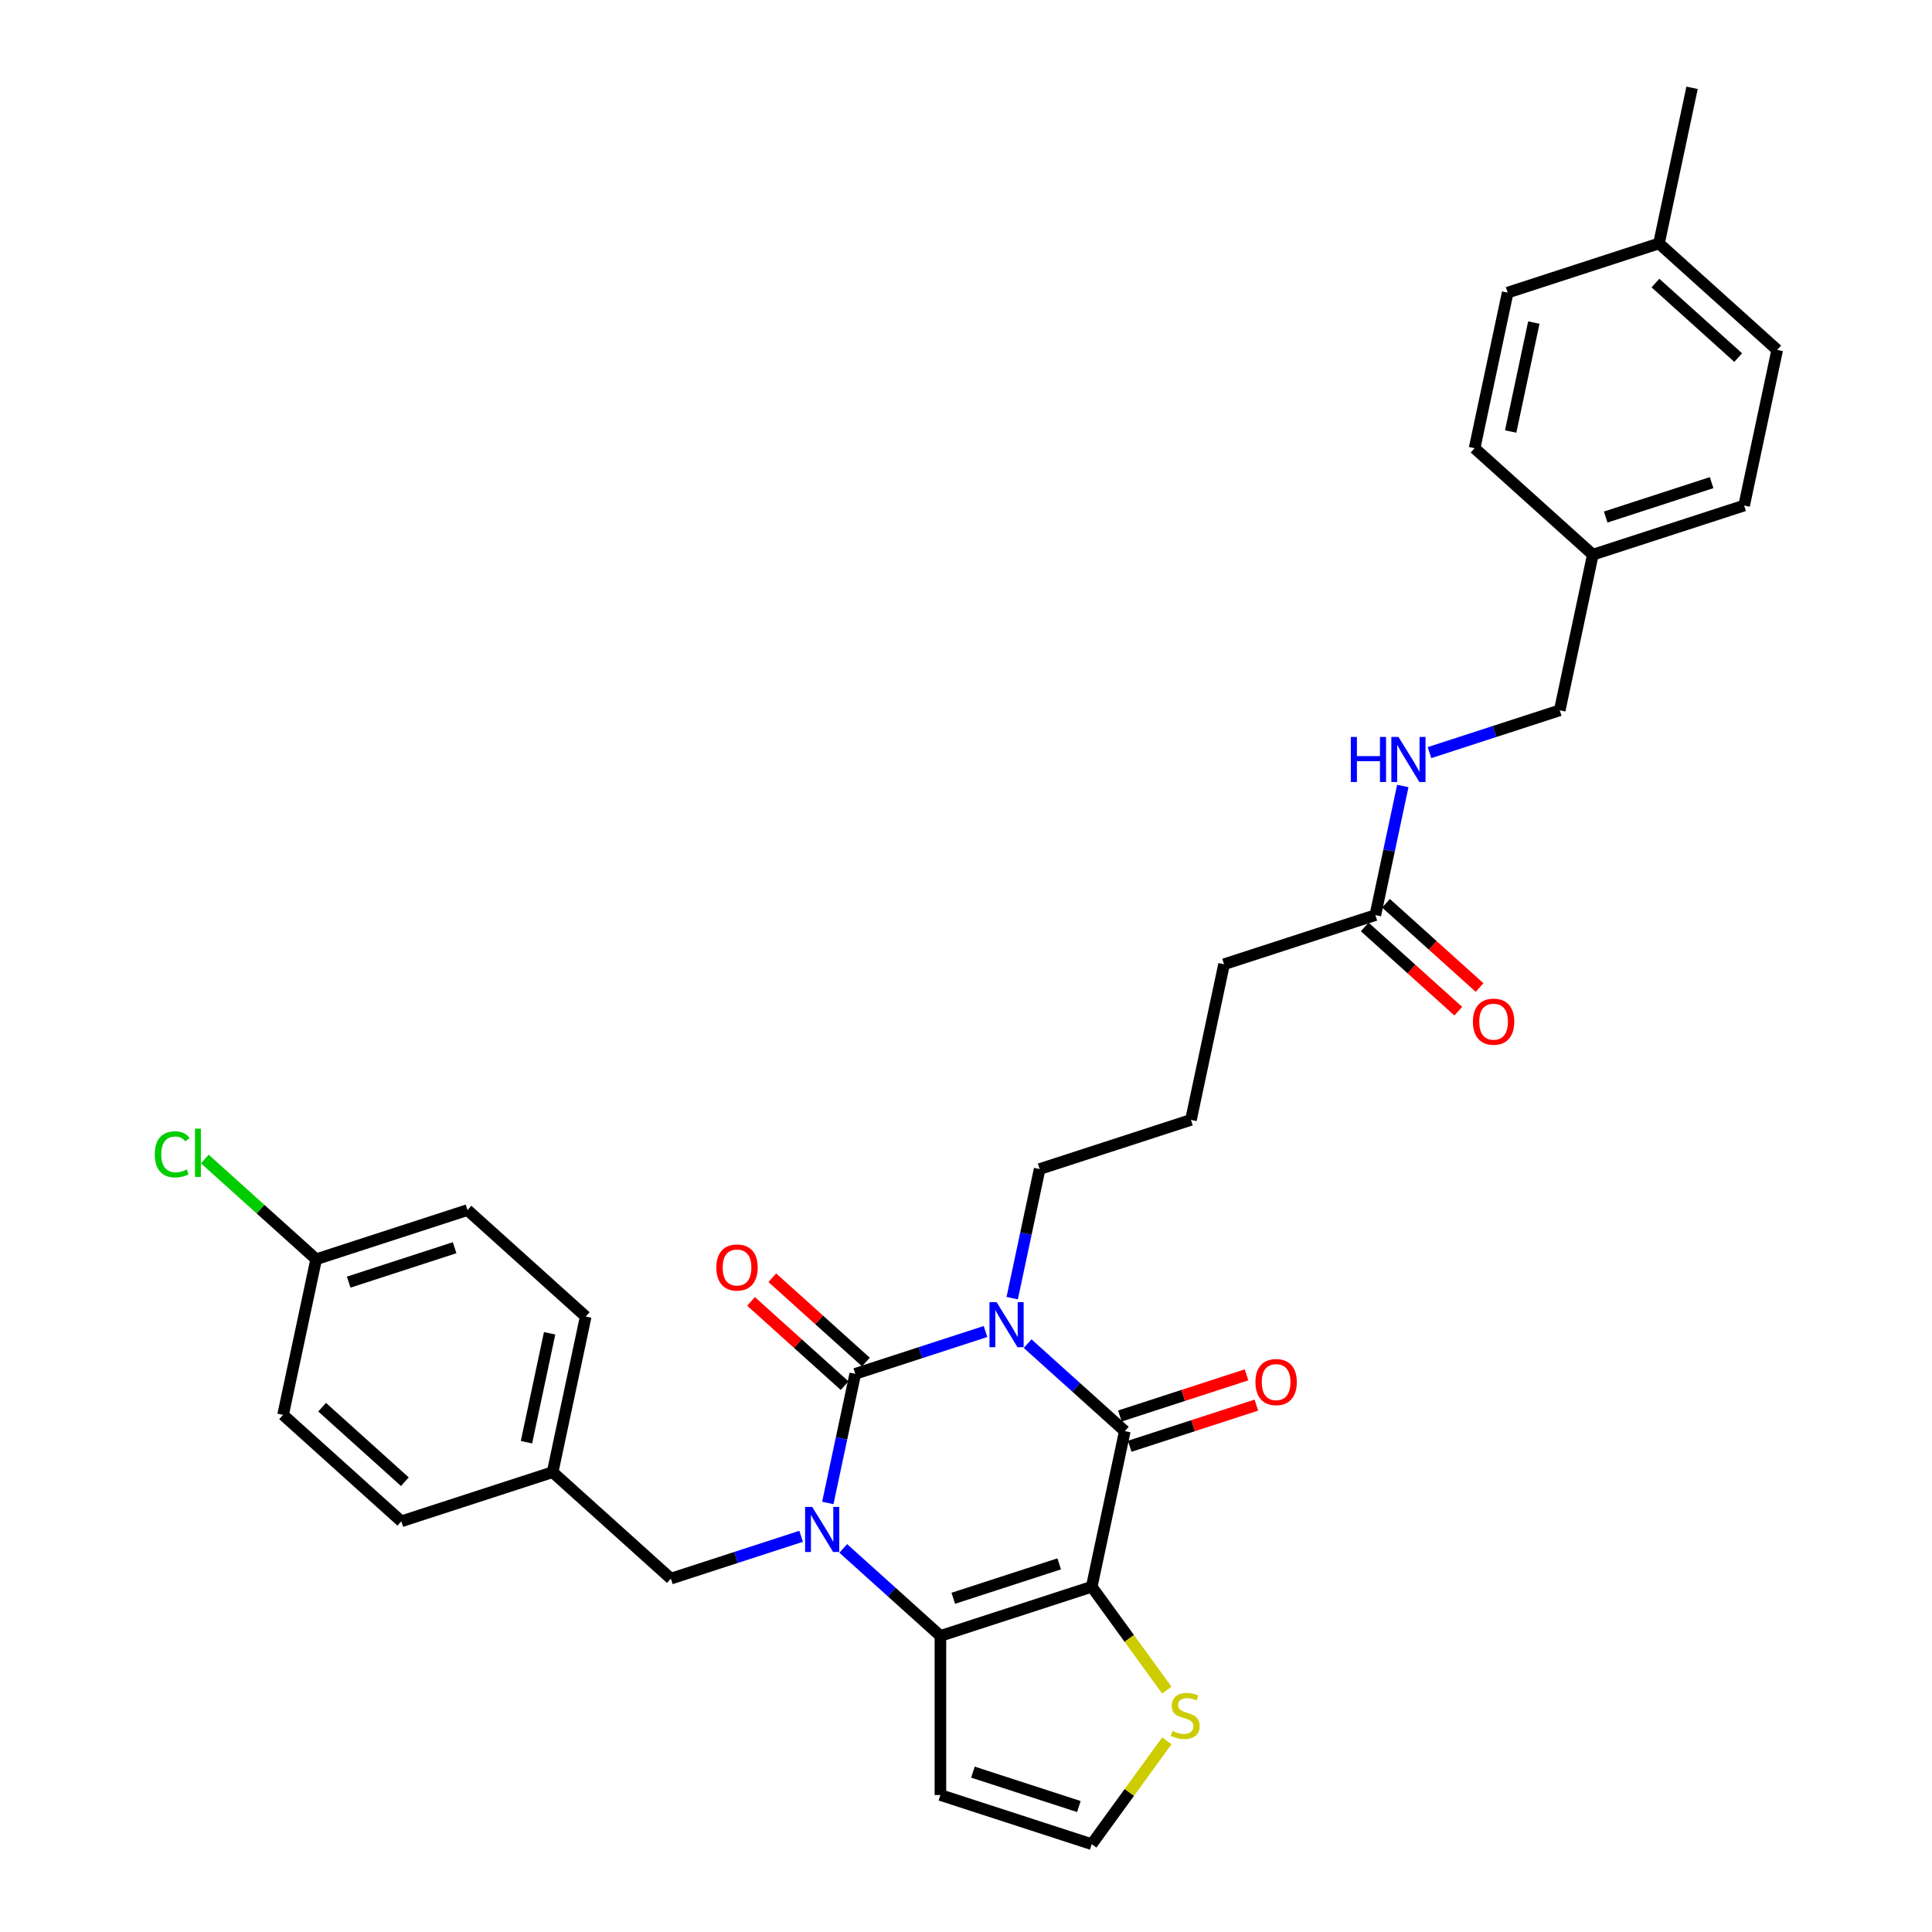<?xml version='1.0' encoding='iso-8859-1'?>
<svg version='1.1' baseProfile='full'
              xmlns='http://www.w3.org/2000/svg'
                      xmlns:rdkit='http://www.rdkit.org/xml'
                      xmlns:xlink='http://www.w3.org/1999/xlink'
                  xml:space='preserve'
width='1000px' height='1000px' viewBox='0 0 1000 1000'>
<!-- END OF HEADER -->
<rect style='opacity:1.0;fill:#FFFFFF;stroke:none' width='1000' height='1000' x='0' y='0'> </rect>
<path class='bond-0' d='M 510.097,689.191 L 476.389,700.143' style='fill:none;fill-rule:evenodd;stroke:#0000FF;stroke-width:6px;stroke-linecap:butt;stroke-linejoin:miter;stroke-opacity:1' />
<path class='bond-0' d='M 476.389,700.143 L 442.681,711.095' style='fill:none;fill-rule:evenodd;stroke:#000000;stroke-width:6px;stroke-linecap:butt;stroke-linejoin:miter;stroke-opacity:1' />
<path class='bond-3' d='M 531.903,695.465 L 557.05,718.108' style='fill:none;fill-rule:evenodd;stroke:#0000FF;stroke-width:6px;stroke-linecap:butt;stroke-linejoin:miter;stroke-opacity:1' />
<path class='bond-3' d='M 557.05,718.108 L 582.198,740.751' style='fill:none;fill-rule:evenodd;stroke:#000000;stroke-width:6px;stroke-linecap:butt;stroke-linejoin:miter;stroke-opacity:1' />
<path class='bond-13' d='M 523.916,671.929 L 531.019,638.513' style='fill:none;fill-rule:evenodd;stroke:#0000FF;stroke-width:6px;stroke-linecap:butt;stroke-linejoin:miter;stroke-opacity:1' />
<path class='bond-13' d='M 531.019,638.513 L 538.121,605.098' style='fill:none;fill-rule:evenodd;stroke:#000000;stroke-width:6px;stroke-linecap:butt;stroke-linejoin:miter;stroke-opacity:1' />
<path class='bond-1' d='M 442.681,711.095 L 435.578,744.511' style='fill:none;fill-rule:evenodd;stroke:#000000;stroke-width:6px;stroke-linecap:butt;stroke-linejoin:miter;stroke-opacity:1' />
<path class='bond-1' d='M 435.578,744.511 L 428.475,777.926' style='fill:none;fill-rule:evenodd;stroke:#0000FF;stroke-width:6px;stroke-linecap:butt;stroke-linejoin:miter;stroke-opacity:1' />
<path class='bond-8' d='M 448.191,704.976 L 423.974,683.171' style='fill:none;fill-rule:evenodd;stroke:#000000;stroke-width:6px;stroke-linecap:butt;stroke-linejoin:miter;stroke-opacity:1' />
<path class='bond-8' d='M 423.974,683.171 L 399.757,661.366' style='fill:none;fill-rule:evenodd;stroke:#FF0000;stroke-width:6px;stroke-linecap:butt;stroke-linejoin:miter;stroke-opacity:1' />
<path class='bond-8' d='M 437.17,717.215 L 412.954,695.41' style='fill:none;fill-rule:evenodd;stroke:#000000;stroke-width:6px;stroke-linecap:butt;stroke-linejoin:miter;stroke-opacity:1' />
<path class='bond-8' d='M 412.954,695.41 L 388.737,673.605' style='fill:none;fill-rule:evenodd;stroke:#FF0000;stroke-width:6px;stroke-linecap:butt;stroke-linejoin:miter;stroke-opacity:1' />
<path class='bond-7' d='M 414.656,795.188 L 380.948,806.141' style='fill:none;fill-rule:evenodd;stroke:#0000FF;stroke-width:6px;stroke-linecap:butt;stroke-linejoin:miter;stroke-opacity:1' />
<path class='bond-7' d='M 380.948,806.141 L 347.24,817.093' style='fill:none;fill-rule:evenodd;stroke:#000000;stroke-width:6px;stroke-linecap:butt;stroke-linejoin:miter;stroke-opacity:1' />
<path class='bond-32' d='M 436.462,801.463 L 461.61,824.106' style='fill:none;fill-rule:evenodd;stroke:#0000FF;stroke-width:6px;stroke-linecap:butt;stroke-linejoin:miter;stroke-opacity:1' />
<path class='bond-32' d='M 461.61,824.106 L 486.757,846.748' style='fill:none;fill-rule:evenodd;stroke:#000000;stroke-width:6px;stroke-linecap:butt;stroke-linejoin:miter;stroke-opacity:1' />
<path class='bond-2' d='M 565.076,821.301 L 582.198,740.751' style='fill:none;fill-rule:evenodd;stroke:#000000;stroke-width:6px;stroke-linecap:butt;stroke-linejoin:miter;stroke-opacity:1' />
<path class='bond-4' d='M 565.076,821.301 L 486.757,846.748' style='fill:none;fill-rule:evenodd;stroke:#000000;stroke-width:6px;stroke-linecap:butt;stroke-linejoin:miter;stroke-opacity:1' />
<path class='bond-4' d='M 548.239,809.454 L 493.415,827.267' style='fill:none;fill-rule:evenodd;stroke:#000000;stroke-width:6px;stroke-linecap:butt;stroke-linejoin:miter;stroke-opacity:1' />
<path class='bond-5' d='M 565.076,821.301 L 584.51,848.049' style='fill:none;fill-rule:evenodd;stroke:#000000;stroke-width:6px;stroke-linecap:butt;stroke-linejoin:miter;stroke-opacity:1' />
<path class='bond-5' d='M 584.51,848.049 L 603.944,874.798' style='fill:none;fill-rule:evenodd;stroke:#CCCC00;stroke-width:6px;stroke-linecap:butt;stroke-linejoin:miter;stroke-opacity:1' />
<path class='bond-10' d='M 584.742,748.583 L 617.52,737.933' style='fill:none;fill-rule:evenodd;stroke:#000000;stroke-width:6px;stroke-linecap:butt;stroke-linejoin:miter;stroke-opacity:1' />
<path class='bond-10' d='M 617.52,737.933 L 650.297,727.283' style='fill:none;fill-rule:evenodd;stroke:#FF0000;stroke-width:6px;stroke-linecap:butt;stroke-linejoin:miter;stroke-opacity:1' />
<path class='bond-10' d='M 579.653,732.919 L 612.43,722.269' style='fill:none;fill-rule:evenodd;stroke:#000000;stroke-width:6px;stroke-linecap:butt;stroke-linejoin:miter;stroke-opacity:1' />
<path class='bond-10' d='M 612.43,722.269 L 645.208,711.619' style='fill:none;fill-rule:evenodd;stroke:#FF0000;stroke-width:6px;stroke-linecap:butt;stroke-linejoin:miter;stroke-opacity:1' />
<path class='bond-6' d='M 486.757,846.748 L 486.757,929.098' style='fill:none;fill-rule:evenodd;stroke:#000000;stroke-width:6px;stroke-linecap:butt;stroke-linejoin:miter;stroke-opacity:1' />
<path class='bond-9' d='M 603.944,901.048 L 584.51,927.797' style='fill:none;fill-rule:evenodd;stroke:#CCCC00;stroke-width:6px;stroke-linecap:butt;stroke-linejoin:miter;stroke-opacity:1' />
<path class='bond-9' d='M 584.51,927.797 L 565.076,954.545' style='fill:none;fill-rule:evenodd;stroke:#000000;stroke-width:6px;stroke-linecap:butt;stroke-linejoin:miter;stroke-opacity:1' />
<path class='bond-33' d='M 486.757,929.098 L 565.076,954.545' style='fill:none;fill-rule:evenodd;stroke:#000000;stroke-width:6px;stroke-linecap:butt;stroke-linejoin:miter;stroke-opacity:1' />
<path class='bond-33' d='M 503.594,917.251 L 558.418,935.064' style='fill:none;fill-rule:evenodd;stroke:#000000;stroke-width:6px;stroke-linecap:butt;stroke-linejoin:miter;stroke-opacity:1' />
<path class='bond-15' d='M 347.24,817.093 L 286.042,761.99' style='fill:none;fill-rule:evenodd;stroke:#000000;stroke-width:6px;stroke-linecap:butt;stroke-linejoin:miter;stroke-opacity:1' />
<path class='bond-11' d='M 711.881,473.653 L 633.562,499.1' style='fill:none;fill-rule:evenodd;stroke:#000000;stroke-width:6px;stroke-linecap:butt;stroke-linejoin:miter;stroke-opacity:1' />
<path class='bond-12' d='M 711.881,473.653 L 718.984,440.237' style='fill:none;fill-rule:evenodd;stroke:#000000;stroke-width:6px;stroke-linecap:butt;stroke-linejoin:miter;stroke-opacity:1' />
<path class='bond-12' d='M 718.984,440.237 L 726.087,406.822' style='fill:none;fill-rule:evenodd;stroke:#0000FF;stroke-width:6px;stroke-linecap:butt;stroke-linejoin:miter;stroke-opacity:1' />
<path class='bond-14' d='M 706.371,479.773 L 730.588,501.577' style='fill:none;fill-rule:evenodd;stroke:#000000;stroke-width:6px;stroke-linecap:butt;stroke-linejoin:miter;stroke-opacity:1' />
<path class='bond-14' d='M 730.588,501.577 L 754.805,523.382' style='fill:none;fill-rule:evenodd;stroke:#FF0000;stroke-width:6px;stroke-linecap:butt;stroke-linejoin:miter;stroke-opacity:1' />
<path class='bond-14' d='M 717.392,467.533 L 741.608,489.338' style='fill:none;fill-rule:evenodd;stroke:#000000;stroke-width:6px;stroke-linecap:butt;stroke-linejoin:miter;stroke-opacity:1' />
<path class='bond-14' d='M 741.608,489.338 L 765.825,511.143' style='fill:none;fill-rule:evenodd;stroke:#FF0000;stroke-width:6px;stroke-linecap:butt;stroke-linejoin:miter;stroke-opacity:1' />
<path class='bond-16' d='M 739.906,389.56 L 773.614,378.608' style='fill:none;fill-rule:evenodd;stroke:#0000FF;stroke-width:6px;stroke-linecap:butt;stroke-linejoin:miter;stroke-opacity:1' />
<path class='bond-16' d='M 773.614,378.608 L 807.322,367.655' style='fill:none;fill-rule:evenodd;stroke:#000000;stroke-width:6px;stroke-linecap:butt;stroke-linejoin:miter;stroke-opacity:1' />
<path class='bond-29' d='M 538.121,605.098 L 616.441,579.65' style='fill:none;fill-rule:evenodd;stroke:#000000;stroke-width:6px;stroke-linecap:butt;stroke-linejoin:miter;stroke-opacity:1' />
<path class='bond-21' d='M 286.042,761.99 L 207.723,787.438' style='fill:none;fill-rule:evenodd;stroke:#000000;stroke-width:6px;stroke-linecap:butt;stroke-linejoin:miter;stroke-opacity:1' />
<path class='bond-22' d='M 286.042,761.99 L 303.164,681.44' style='fill:none;fill-rule:evenodd;stroke:#000000;stroke-width:6px;stroke-linecap:butt;stroke-linejoin:miter;stroke-opacity:1' />
<path class='bond-22' d='M 272.501,746.484 L 284.486,690.098' style='fill:none;fill-rule:evenodd;stroke:#000000;stroke-width:6px;stroke-linecap:butt;stroke-linejoin:miter;stroke-opacity:1' />
<path class='bond-18' d='M 807.322,367.655 L 824.443,287.105' style='fill:none;fill-rule:evenodd;stroke:#000000;stroke-width:6px;stroke-linecap:butt;stroke-linejoin:miter;stroke-opacity:1' />
<path class='bond-17' d='M 163.647,651.785 L 241.966,626.338' style='fill:none;fill-rule:evenodd;stroke:#000000;stroke-width:6px;stroke-linecap:butt;stroke-linejoin:miter;stroke-opacity:1' />
<path class='bond-17' d='M 180.484,663.632 L 235.308,645.818' style='fill:none;fill-rule:evenodd;stroke:#000000;stroke-width:6px;stroke-linecap:butt;stroke-linejoin:miter;stroke-opacity:1' />
<path class='bond-20' d='M 163.647,651.785 L 134.835,625.843' style='fill:none;fill-rule:evenodd;stroke:#000000;stroke-width:6px;stroke-linecap:butt;stroke-linejoin:miter;stroke-opacity:1' />
<path class='bond-20' d='M 134.835,625.843 L 106.023,599.9' style='fill:none;fill-rule:evenodd;stroke:#00CC00;stroke-width:6px;stroke-linecap:butt;stroke-linejoin:miter;stroke-opacity:1' />
<path class='bond-34' d='M 163.647,651.785 L 146.525,732.335' style='fill:none;fill-rule:evenodd;stroke:#000000;stroke-width:6px;stroke-linecap:butt;stroke-linejoin:miter;stroke-opacity:1' />
<path class='bond-25' d='M 824.443,287.105 L 763.246,232.002' style='fill:none;fill-rule:evenodd;stroke:#000000;stroke-width:6px;stroke-linecap:butt;stroke-linejoin:miter;stroke-opacity:1' />
<path class='bond-26' d='M 824.443,287.105 L 902.763,261.658' style='fill:none;fill-rule:evenodd;stroke:#000000;stroke-width:6px;stroke-linecap:butt;stroke-linejoin:miter;stroke-opacity:1' />
<path class='bond-26' d='M 831.102,267.624 L 885.925,249.811' style='fill:none;fill-rule:evenodd;stroke:#000000;stroke-width:6px;stroke-linecap:butt;stroke-linejoin:miter;stroke-opacity:1' />
<path class='bond-19' d='M 858.686,126.005 L 919.884,181.107' style='fill:none;fill-rule:evenodd;stroke:#000000;stroke-width:6px;stroke-linecap:butt;stroke-linejoin:miter;stroke-opacity:1' />
<path class='bond-19' d='M 856.846,146.51 L 899.684,185.082' style='fill:none;fill-rule:evenodd;stroke:#000000;stroke-width:6px;stroke-linecap:butt;stroke-linejoin:miter;stroke-opacity:1' />
<path class='bond-31' d='M 858.686,126.005 L 875.808,45.455' style='fill:none;fill-rule:evenodd;stroke:#000000;stroke-width:6px;stroke-linecap:butt;stroke-linejoin:miter;stroke-opacity:1' />
<path class='bond-35' d='M 858.686,126.005 L 780.367,151.452' style='fill:none;fill-rule:evenodd;stroke:#000000;stroke-width:6px;stroke-linecap:butt;stroke-linejoin:miter;stroke-opacity:1' />
<path class='bond-23' d='M 207.723,787.438 L 146.525,732.335' style='fill:none;fill-rule:evenodd;stroke:#000000;stroke-width:6px;stroke-linecap:butt;stroke-linejoin:miter;stroke-opacity:1' />
<path class='bond-23' d='M 209.564,766.933 L 166.726,728.361' style='fill:none;fill-rule:evenodd;stroke:#000000;stroke-width:6px;stroke-linecap:butt;stroke-linejoin:miter;stroke-opacity:1' />
<path class='bond-24' d='M 303.164,681.44 L 241.966,626.338' style='fill:none;fill-rule:evenodd;stroke:#000000;stroke-width:6px;stroke-linecap:butt;stroke-linejoin:miter;stroke-opacity:1' />
<path class='bond-28' d='M 763.246,232.002 L 780.367,151.452' style='fill:none;fill-rule:evenodd;stroke:#000000;stroke-width:6px;stroke-linecap:butt;stroke-linejoin:miter;stroke-opacity:1' />
<path class='bond-28' d='M 781.924,223.344 L 793.909,166.959' style='fill:none;fill-rule:evenodd;stroke:#000000;stroke-width:6px;stroke-linecap:butt;stroke-linejoin:miter;stroke-opacity:1' />
<path class='bond-27' d='M 902.763,261.658 L 919.884,181.107' style='fill:none;fill-rule:evenodd;stroke:#000000;stroke-width:6px;stroke-linecap:butt;stroke-linejoin:miter;stroke-opacity:1' />
<path class='bond-30' d='M 616.441,579.65 L 633.562,499.1' style='fill:none;fill-rule:evenodd;stroke:#000000;stroke-width:6px;stroke-linecap:butt;stroke-linejoin:miter;stroke-opacity:1' />
<path  class='atom-0' d='M 515.845 673.987
L 523.487 686.34
Q 524.245 687.559, 525.463 689.765
Q 526.682 691.972, 526.748 692.104
L 526.748 673.987
L 529.844 673.987
L 529.844 697.309
L 526.649 697.309
L 518.447 683.803
Q 517.492 682.222, 516.471 680.411
Q 515.483 678.599, 515.186 678.039
L 515.186 697.309
L 512.156 697.309
L 512.156 673.987
L 515.845 673.987
' fill='#0000FF'/>
<path  class='atom-2' d='M 420.404 779.985
L 428.046 792.337
Q 428.804 793.556, 430.023 795.763
Q 431.241 797.97, 431.307 798.102
L 431.307 779.985
L 434.404 779.985
L 434.404 803.306
L 431.208 803.306
L 423.006 789.801
Q 422.051 788.22, 421.03 786.408
Q 420.042 784.596, 419.745 784.036
L 419.745 803.306
L 416.715 803.306
L 416.715 779.985
L 420.404 779.985
' fill='#0000FF'/>
<path  class='atom-6' d='M 606.892 895.928
Q 607.156 896.026, 608.243 896.488
Q 609.33 896.949, 610.516 897.245
Q 611.734 897.509, 612.92 897.509
Q 615.127 897.509, 616.412 896.455
Q 617.696 895.368, 617.696 893.49
Q 617.696 892.205, 617.038 891.415
Q 616.412 890.624, 615.424 890.196
Q 614.435 889.768, 612.788 889.274
Q 610.713 888.648, 609.462 888.055
Q 608.243 887.462, 607.353 886.21
Q 606.497 884.959, 606.497 882.85
Q 606.497 879.919, 608.473 878.107
Q 610.483 876.295, 614.435 876.295
Q 617.137 876.295, 620.2 877.58
L 619.442 880.116
Q 616.642 878.964, 614.534 878.964
Q 612.261 878.964, 611.01 879.919
Q 609.758 880.841, 609.791 882.455
Q 609.791 883.707, 610.417 884.464
Q 611.076 885.222, 611.998 885.65
Q 612.953 886.079, 614.534 886.573
Q 616.642 887.231, 617.894 887.89
Q 619.146 888.549, 620.035 889.9
Q 620.958 891.217, 620.958 893.49
Q 620.958 896.718, 618.784 898.464
Q 616.642 900.177, 613.052 900.177
Q 610.977 900.177, 609.396 899.716
Q 607.847 899.287, 606.003 898.53
L 606.892 895.928
' fill='#CCCC00'/>
<path  class='atom-9' d='M 370.778 656.059
Q 370.778 650.459, 373.545 647.33
Q 376.311 644.2, 381.483 644.2
Q 386.655 644.2, 389.422 647.33
Q 392.188 650.459, 392.188 656.059
Q 392.188 661.724, 389.389 664.952
Q 386.589 668.148, 381.483 668.148
Q 376.344 668.148, 373.545 664.952
Q 370.778 661.757, 370.778 656.059
M 381.483 665.512
Q 385.041 665.512, 386.951 663.141
Q 388.894 660.736, 388.894 656.059
Q 388.894 651.48, 386.951 649.174
Q 385.041 646.835, 381.483 646.835
Q 377.926 646.835, 375.982 649.141
Q 374.072 651.447, 374.072 656.059
Q 374.072 660.769, 375.982 663.141
Q 377.926 665.512, 381.483 665.512
' fill='#FF0000'/>
<path  class='atom-11' d='M 649.811 715.369
Q 649.811 709.769, 652.578 706.64
Q 655.345 703.511, 660.517 703.511
Q 665.688 703.511, 668.455 706.64
Q 671.222 709.769, 671.222 715.369
Q 671.222 721.035, 668.423 724.263
Q 665.623 727.458, 660.517 727.458
Q 655.378 727.458, 652.578 724.263
Q 649.811 721.068, 649.811 715.369
M 660.517 724.823
Q 664.074 724.823, 665.985 722.451
Q 667.928 720.047, 667.928 715.369
Q 667.928 710.79, 665.985 708.485
Q 664.074 706.146, 660.517 706.146
Q 656.959 706.146, 655.016 708.452
Q 653.105 710.758, 653.105 715.369
Q 653.105 720.08, 655.016 722.451
Q 656.959 724.823, 660.517 724.823
' fill='#FF0000'/>
<path  class='atom-13' d='M 699.176 381.442
L 702.338 381.442
L 702.338 391.357
L 714.262 391.357
L 714.262 381.442
L 717.424 381.442
L 717.424 404.763
L 714.262 404.763
L 714.262 393.992
L 702.338 393.992
L 702.338 404.763
L 699.176 404.763
L 699.176 381.442
' fill='#0000FF'/>
<path  class='atom-13' d='M 723.848 381.442
L 731.49 393.794
Q 732.247 395.013, 733.466 397.22
Q 734.685 399.427, 734.751 399.559
L 734.751 381.442
L 737.847 381.442
L 737.847 404.763
L 734.652 404.763
L 726.45 391.258
Q 725.495 389.677, 724.474 387.865
Q 723.485 386.053, 723.189 385.494
L 723.189 404.763
L 720.158 404.763
L 720.158 381.442
L 723.848 381.442
' fill='#0000FF'/>
<path  class='atom-15' d='M 762.374 528.821
Q 762.374 523.222, 765.141 520.092
Q 767.908 516.963, 773.079 516.963
Q 778.251 516.963, 781.018 520.092
Q 783.785 523.222, 783.785 528.821
Q 783.785 534.487, 780.985 537.715
Q 778.185 540.91, 773.079 540.91
Q 767.94 540.91, 765.141 537.715
Q 762.374 534.52, 762.374 528.821
M 773.079 538.275
Q 776.637 538.275, 778.547 535.903
Q 780.491 533.499, 780.491 528.821
Q 780.491 524.243, 778.547 521.937
Q 776.637 519.598, 773.079 519.598
Q 769.522 519.598, 767.578 521.904
Q 765.668 524.21, 765.668 528.821
Q 765.668 533.532, 767.578 535.903
Q 769.522 538.275, 773.079 538.275
' fill='#FF0000'/>
<path  class='atom-21' d='M 80.116 597.489
Q 80.116 591.692, 82.817 588.661
Q 85.551 585.598, 90.722 585.598
Q 95.532 585.598, 98.101 588.991
L 95.927 590.77
Q 94.049 588.299, 90.722 588.299
Q 87.198 588.299, 85.32 590.671
Q 83.476 593.009, 83.476 597.489
Q 83.476 602.101, 85.386 604.473
Q 87.33 606.844, 91.085 606.844
Q 93.654 606.844, 96.652 605.296
L 97.574 607.767
Q 96.355 608.557, 94.511 609.018
Q 92.666 609.479, 90.624 609.479
Q 85.551 609.479, 82.817 606.383
Q 80.116 603.287, 80.116 597.489
' fill='#00CC00'/>
<path  class='atom-21' d='M 100.934 584.182
L 103.964 584.182
L 103.964 609.183
L 100.934 609.183
L 100.934 584.182
' fill='#00CC00'/>
</svg>
